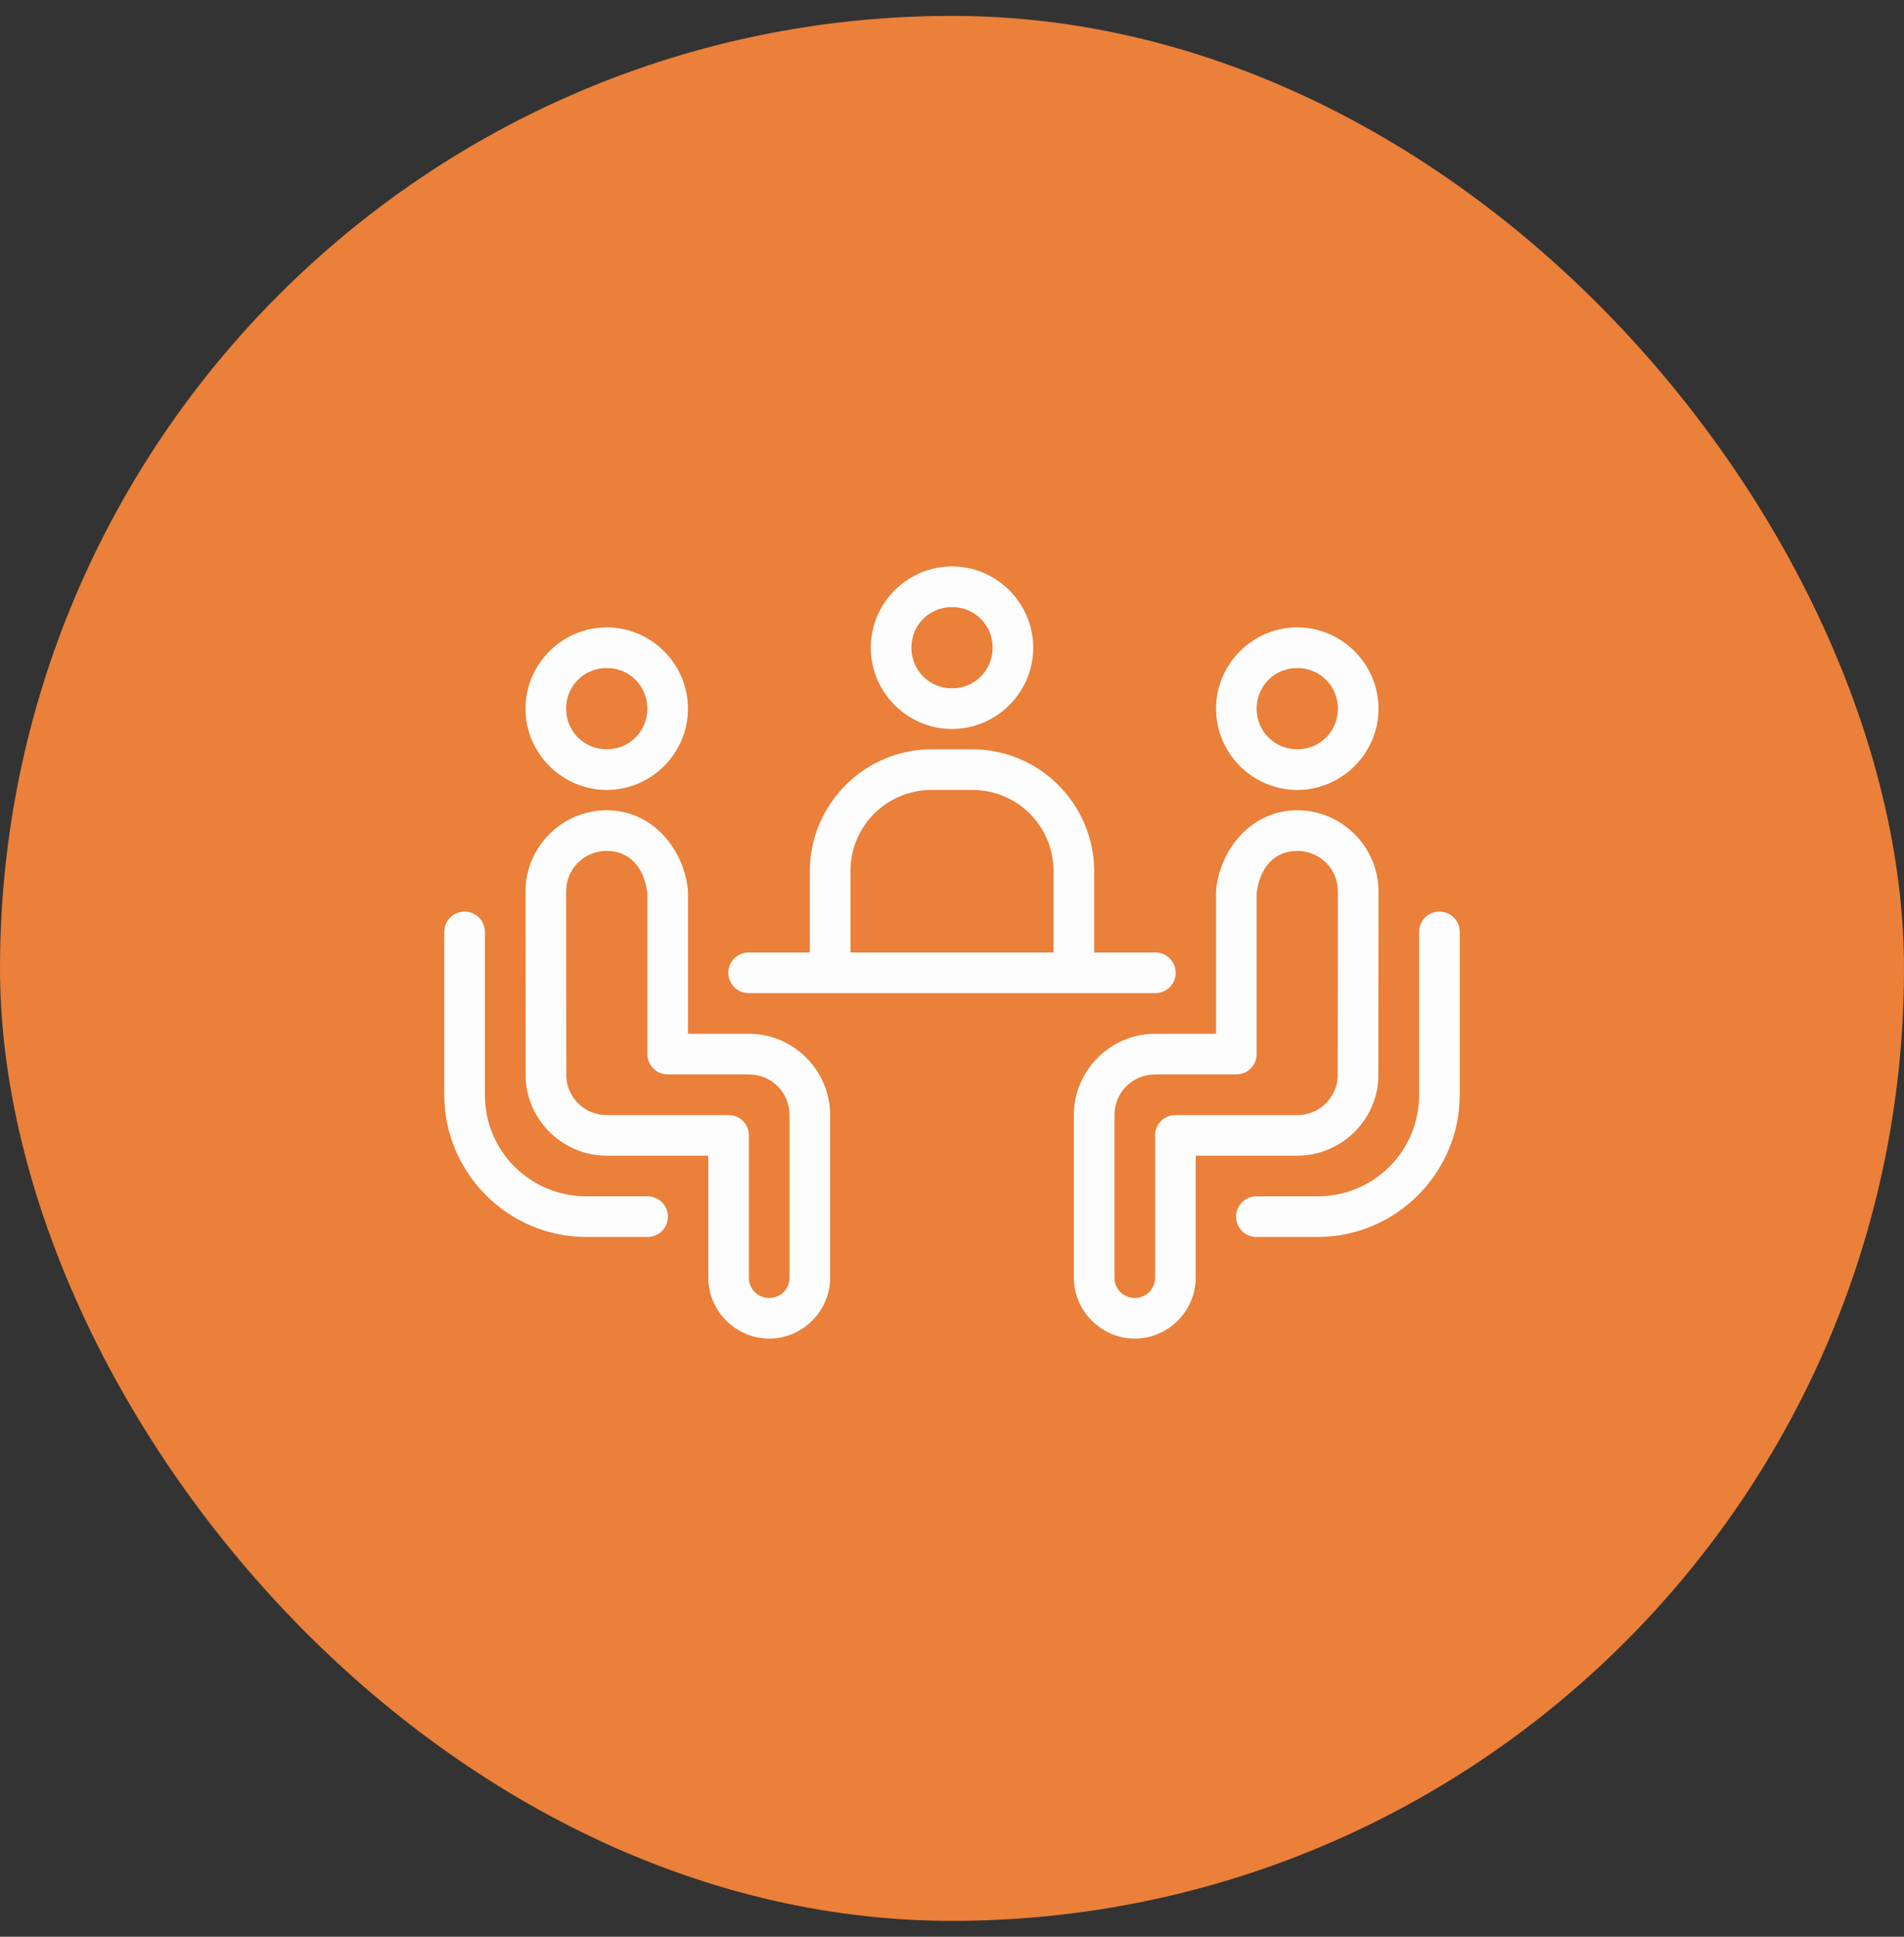 <svg width="60" height="61" viewBox="0 0 60 61" fill="none" xmlns="http://www.w3.org/2000/svg">
<rect x="0" y="0" width="60" height="61" fill="#333333" stroke="none"/>
<rect y="0.5" width="60" height="60" rx="30" fill="#EA8039"/>
<g clip-path="url(#clip0_628_37913)">
<path d="M30 17.84C28.594 17.84 27.44 18.994 27.44 20.4C27.44 21.806 28.594 22.96 30 22.96C31.406 22.96 32.56 21.806 32.56 20.4C32.56 18.994 31.406 17.84 30 17.84ZM30 19.12C30.715 19.12 31.28 19.685 31.28 20.4C31.28 21.114 30.715 21.68 30 21.68C29.286 21.68 28.72 21.114 28.72 20.4C28.72 19.685 29.286 19.12 30 19.12ZM19.12 19.76C17.714 19.76 16.56 20.914 16.56 22.32C16.56 23.726 17.714 24.88 19.12 24.88C20.526 24.88 21.68 23.726 21.68 22.32C21.68 20.914 20.526 19.76 19.12 19.76ZM40.88 19.76C39.474 19.76 38.32 20.914 38.32 22.32C38.32 23.726 39.474 24.88 40.88 24.88C42.286 24.88 43.44 23.726 43.44 22.32C43.44 20.914 42.286 19.76 40.88 19.76ZM19.12 21.04C19.835 21.04 20.4 21.605 20.4 22.32C20.4 23.034 19.835 23.6 19.12 23.6C18.406 23.6 17.84 23.034 17.84 22.32C17.84 21.605 18.406 21.04 19.12 21.04ZM40.88 21.04C41.595 21.04 42.16 21.605 42.16 22.32C42.16 23.034 41.595 23.6 40.88 23.6C40.166 23.6 39.6 23.034 39.6 22.32C39.6 21.605 40.166 21.04 40.88 21.04ZM29.36 23.6C27.247 23.6 25.52 25.327 25.52 27.44V30H23.6C23.515 29.999 23.431 30.014 23.352 30.046C23.274 30.078 23.202 30.125 23.142 30.184C23.081 30.244 23.033 30.315 23 30.393C22.968 30.471 22.951 30.555 22.951 30.64C22.951 30.725 22.968 30.809 23 30.887C23.033 30.965 23.081 31.036 23.142 31.096C23.202 31.155 23.274 31.202 23.352 31.234C23.431 31.265 23.515 31.281 23.6 31.28H25.52H34.48H36.4C36.485 31.281 36.569 31.265 36.648 31.234C36.727 31.202 36.798 31.155 36.858 31.096C36.919 31.036 36.967 30.965 37 30.887C37.032 30.809 37.049 30.725 37.049 30.64C37.049 30.555 37.032 30.471 37 30.393C36.967 30.315 36.919 30.244 36.858 30.184C36.798 30.125 36.727 30.078 36.648 30.046C36.569 30.014 36.485 29.999 36.4 30H34.48V27.44C34.48 25.327 32.753 23.6 30.64 23.6H29.36ZM29.36 24.88H30.64C32.061 24.88 33.2 26.019 33.2 27.44V30H26.8V27.44C26.8 26.019 27.939 24.88 29.36 24.88ZM19.12 25.52C17.714 25.52 16.56 26.674 16.56 28.08C16.56 28.08 16.56 28.081 16.56 28.081L16.566 34C16.566 34.017 16.567 34.035 16.569 34.052C16.679 35.373 17.794 36.4 19.12 36.4H22.32V40.24C22.32 41.293 23.187 42.16 24.24 42.16C25.293 42.16 26.16 41.293 26.16 40.24V35.12C26.16 33.714 25.006 32.56 23.6 32.56H21.68V28.08C21.68 28.056 21.679 28.032 21.676 28.009C21.528 26.678 20.518 25.52 19.12 25.52ZM40.88 25.52C39.482 25.52 38.472 26.678 38.324 28.009C38.321 28.032 38.32 28.056 38.32 28.08V32.56H36.4C34.994 32.56 33.84 33.714 33.84 35.12V40.24C33.84 41.293 34.707 42.16 35.76 42.16C36.813 42.16 37.68 41.293 37.68 40.24V36.4H40.88C42.206 36.4 43.321 35.373 43.431 34.052C43.433 34.035 43.434 34.017 43.434 34L43.44 28.081C43.44 28.081 43.44 28.08 43.44 28.08C43.44 26.674 42.286 25.52 40.88 25.52ZM19.12 26.8C19.84 26.8 20.305 27.319 20.4 28.142V33.2C20.4 33.37 20.468 33.532 20.587 33.652C20.708 33.772 20.87 33.84 21.04 33.84H23.6C24.311 33.84 24.88 34.408 24.88 35.12V40.24C24.88 40.6 24.6 40.88 24.24 40.88C23.88 40.88 23.6 40.6 23.6 40.24V35.76C23.6 35.59 23.533 35.427 23.413 35.307C23.293 35.187 23.13 35.12 22.96 35.12H19.12C18.451 35.12 17.905 34.617 17.846 33.951L17.84 28.079C17.841 27.364 18.406 26.8 19.12 26.8ZM40.88 26.8C41.595 26.8 42.16 27.365 42.16 28.08L42.154 33.951C42.095 34.617 41.549 35.12 40.88 35.12H37.04C36.87 35.12 36.708 35.187 36.587 35.307C36.468 35.427 36.4 35.59 36.4 35.76V40.24C36.4 40.6 36.12 40.88 35.76 40.88C35.4 40.88 35.12 40.6 35.12 40.24V35.12C35.12 34.408 35.689 33.84 36.4 33.84H38.96C39.13 33.84 39.293 33.772 39.413 33.652C39.533 33.532 39.6 33.37 39.6 33.2V28.142C39.695 27.319 40.161 26.8 40.88 26.8ZM14.63 28.711C14.46 28.714 14.299 28.784 14.181 28.905C14.063 29.027 13.998 29.19 14 29.36V34.48C14 36.947 16.013 38.96 18.48 38.96H20.4C20.485 38.961 20.569 38.945 20.648 38.914C20.727 38.882 20.798 38.835 20.858 38.776C20.919 38.716 20.967 38.645 21 38.567C21.032 38.489 21.049 38.405 21.049 38.32C21.049 38.235 21.032 38.151 21 38.073C20.967 37.995 20.919 37.924 20.858 37.864C20.798 37.804 20.727 37.758 20.648 37.726C20.569 37.694 20.485 37.679 20.4 37.68H18.48C16.705 37.68 15.28 36.255 15.28 34.48V29.36C15.281 29.274 15.265 29.189 15.233 29.11C15.201 29.031 15.153 28.959 15.092 28.898C15.032 28.838 14.96 28.79 14.88 28.758C14.801 28.726 14.716 28.71 14.63 28.711ZM45.35 28.711C45.181 28.714 45.019 28.784 44.901 28.905C44.783 29.027 44.718 29.19 44.72 29.36V34.48C44.72 36.255 43.295 37.68 41.52 37.68H39.6C39.515 37.679 39.431 37.694 39.352 37.726C39.274 37.758 39.202 37.804 39.142 37.864C39.081 37.924 39.033 37.995 39.001 38.073C38.968 38.151 38.951 38.235 38.951 38.32C38.951 38.405 38.968 38.489 39.001 38.567C39.033 38.645 39.081 38.716 39.142 38.776C39.202 38.835 39.274 38.882 39.352 38.914C39.431 38.945 39.515 38.961 39.6 38.96H41.52C43.987 38.96 46 36.947 46 34.48V29.36C46.001 29.274 45.985 29.189 45.953 29.11C45.921 29.031 45.873 28.959 45.812 28.898C45.752 28.838 45.679 28.79 45.6 28.758C45.521 28.726 45.436 28.71 45.35 28.711Z" fill="#FDFDFD"/>
</g>
<defs>
<clipPath id="clip0_628_37913">
<rect width="32" height="32" fill="white" transform="translate(14 14)"/>
</clipPath>
</defs>
</svg>
